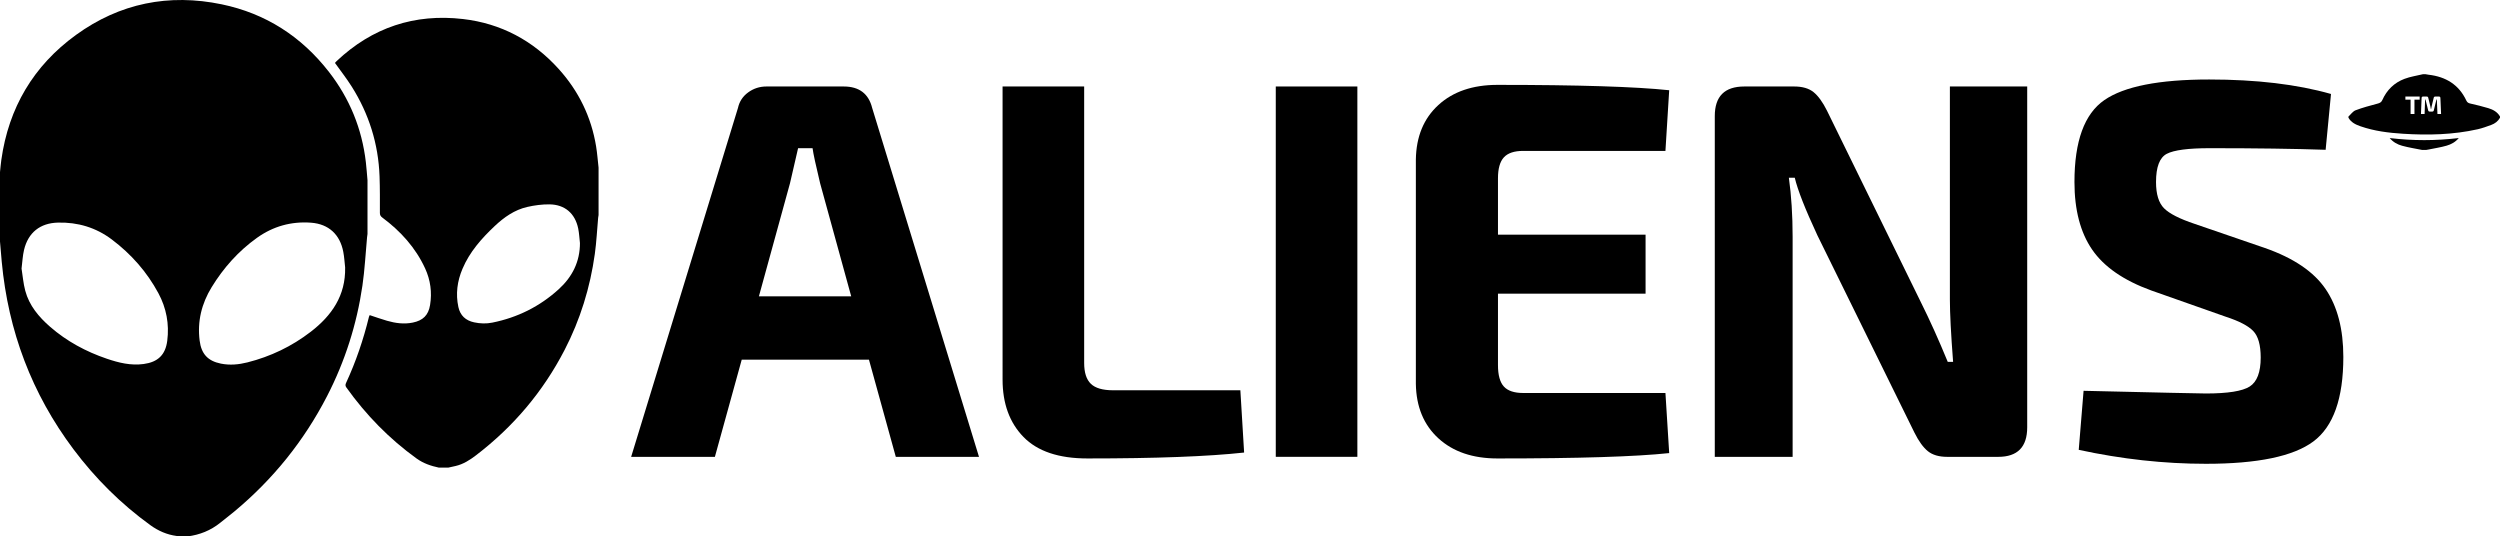 <?xml version="1.0" encoding="UTF-8"?><svg id="a" xmlns="http://www.w3.org/2000/svg" viewBox="0 0 1058.28 227.08"><path d="M189.79,197.95h-4.01c-3.37-.71-6.57-1.8-9.42-3.85-11.6-8.37-21.44-18.45-29.74-30.08-.49-.69-.45-1.21-.12-1.93,4.15-8.98,7.33-18.3,9.67-27.91,.07-.28,.23-.54,.33-.78,2.5,.82,4.88,1.68,7.31,2.38,3.58,1.03,7.22,1.54,10.94,.77,4.3-.89,6.59-3.09,7.3-7.41,.89-5.37,.17-10.61-2.09-15.52-4.06-8.81-10.4-15.78-18.13-21.53-.73-.54-1.02-1.06-1.02-1.96,0-5.17,.05-10.34-.14-15.5-.5-13.73-4.48-26.42-11.81-38.02-2.15-3.41-4.66-6.6-7.07-9.98,.18-.19,.42-.5,.71-.77,15.08-14.24,33.04-20.19,53.53-17.8,16.03,1.87,29.58,9.08,40.43,21.09,8.48,9.38,13.84,20.33,15.88,32.83,.49,2.98,.7,6,1.04,9v20.05c-.06,.39-.14,.78-.18,1.17-.46,5.09-.7,10.21-1.4,15.27-1.98,14.25-6.18,27.86-12.79,40.65-9.13,17.67-21.68,32.51-37.48,44.59-2.63,2.01-5.39,3.79-8.67,4.55-1.03,.24-2.06,.46-3.1,.69h.03Zm55.7-95.13c-.23-2.03-.32-4.09-.73-6.09-1.32-6.39-5.66-10.15-12.18-10.22-3.12-.03-6.31,.39-9.37,1.09-5.39,1.23-9.82,4.35-13.78,8.08-5.57,5.25-10.62,10.94-13.65,18.1-2.21,5.21-2.95,10.62-1.74,16.2,.78,3.58,3.06,5.7,6.66,6.47,2.56,.55,5.14,.64,7.69,.12,10.67-2.14,20.11-6.83,28.15-14.16,5.73-5.22,8.99-11.66,8.96-19.61v.02Z"/><path d="M79.39,227.08h-4.01c-.21-.07-.41-.17-.63-.2-4.1-.55-7.75-2.15-11.1-4.57-12.51-9.05-23.32-19.82-32.57-32.16C13.44,166.62,3.48,140.12,.74,110.87c-.27-2.87-.49-5.75-.74-8.62v-29.4c.18-1.72,.32-3.44,.56-5.15C3.65,45.62,14.19,27.82,32.16,14.79,50.67,1.36,71.49-2.82,93.86,1.83c18.63,3.87,33.75,13.63,45.41,28.64,8.73,11.25,13.95,23.99,15.6,38.16,.3,2.56,.47,5.13,.7,7.69v22.72c-.07,.48-.15,.95-.19,1.43-.64,6.82-.97,13.68-1.96,20.44-2.39,16.39-7.37,32.03-14.96,46.76-9.77,18.95-22.89,35.24-39.29,48.88-1.95,1.62-3.97,3.15-5.95,4.75-4.05,3.27-8.7,5.11-13.83,5.77h0Zm66.72-113.8c-.25-2.21-.37-4.44-.78-6.61-1.37-7.37-6.17-11.84-13.63-12.4-8.36-.63-16.07,1.51-22.91,6.4-7.85,5.61-14.18,12.71-19.2,20.91-4.23,6.91-6.11,14.44-5.08,22.59,.71,5.63,3.43,8.62,8.97,9.75,3.79,.77,7.55,.42,11.24-.51,9.82-2.48,18.79-6.78,26.82-12.96,8.9-6.85,14.8-15.35,14.56-27.17h.01Zm-136.98,.45c.49,3.05,.74,6.27,1.56,9.34,1.68,6.29,5.74,11.09,10.53,15.27,7.06,6.15,15.19,10.52,24.03,13.52,5.03,1.71,10.14,2.97,15.57,2.23,5.99-.81,9.21-3.84,9.98-9.82,.91-7.1-.37-13.89-3.74-20.14-4.85-9.02-11.51-16.56-19.69-22.73-6.75-5.09-14.43-7.38-22.84-7.17-7.54,.19-12.6,4.22-14.35,11.55-.6,2.53-.7,5.18-1.06,7.96h.01Z"/><g><path d="M367.83,152.26h-53.85l-11.36,41.13h-35.45l45.22-147.69c.6-2.73,2.04-4.92,4.32-6.59,2.27-1.66,4.85-2.5,7.73-2.5h32.72c6.51,0,10.53,3.03,12.04,9.09l45.22,147.69h-35.22l-11.36-41.13h-.01Zm-7.5-26.81l-13.18-47.94c-1.82-7.57-2.88-12.5-3.18-14.77h-6.13l-3.41,14.77-13.18,47.94h39.08Z"/><path d="M458.94,36.61v117.01c0,4.09,.94,7.04,2.84,8.86,1.89,1.82,5.03,2.73,9.43,2.73h53.85l1.59,26.36c-15.3,1.67-37.42,2.5-66.35,2.5-12.12,0-21.13-3.03-27.04-9.09s-8.86-14.16-8.86-24.31V36.61h34.54Z"/><path d="M574.59,193.38h-34.54V36.61h34.54V193.38Z"/><path d="M705,166.35l1.59,25.45c-14.24,1.52-38.48,2.27-72.71,2.27-10.45,0-18.78-2.84-24.99-8.52-6.21-5.68-9.39-13.37-9.54-23.06V67.51c.15-9.69,3.33-17.38,9.54-23.06,6.21-5.68,14.54-8.52,24.99-8.52,34.23,0,58.47,.76,72.71,2.27l-1.59,25.68h-60.21c-3.79,0-6.51,.91-8.18,2.73s-2.5,4.77-2.5,8.86v23.86h62.48v24.99h-62.48v30.22c0,4.24,.83,7.27,2.5,9.09,1.66,1.82,4.39,2.73,8.18,2.73h60.21Z"/><path d="M858.14,36.61V180.89c0,8.33-4.09,12.5-12.27,12.5h-21.59c-3.49,0-6.21-.8-8.18-2.39s-3.86-4.2-5.68-7.84l-41.13-83.61c-5.15-11.06-8.33-19.16-9.54-24.31h-2.5c1.06,7.58,1.59,15.9,1.59,24.99v93.16h-32.95V49.11c0-8.33,4.16-12.5,12.5-12.5h21.13c3.48,0,6.21,.8,8.18,2.39s3.86,4.2,5.68,7.84l39.76,81.11c3.78,7.58,7.57,15.98,11.36,25.22h2.27c-.91-11.82-1.36-20.6-1.36-26.36V36.61h32.73Z"/><path d="M935.16,33.65c19.99,0,37.18,2.04,51.58,6.13l-2.27,23.63c-13.18-.45-29.54-.68-49.08-.68-9.09,0-15.15,.8-18.18,2.39-3.03,1.59-4.54,5.57-4.54,11.93,0,5.15,1.14,8.86,3.41,11.13s6.59,4.47,12.95,6.59l29.76,10.22c12.12,4.24,20.68,10.04,25.67,17.38,5,7.35,7.5,16.93,7.5,28.74,0,17.57-4.24,29.5-12.72,35.79s-23.63,9.43-45.44,9.43c-17.72,0-35.67-1.97-53.85-5.91l2.05-24.99c32.26,.76,49.53,1.14,51.8,1.14,9.24,0,15.41-.98,18.52-2.95,3.1-1.97,4.66-6.06,4.66-12.27,0-5.3-1.06-9.05-3.18-11.25-2.12-2.19-5.99-4.2-11.59-6.02l-31.58-11.13c-11.67-4.24-19.99-10-24.99-17.27s-7.5-16.81-7.5-28.63c0-17.27,4.2-28.82,12.61-34.65s23.21-8.75,44.42-8.75h0Z"/></g><g><path d="M1053.32,45.78c-2.5-.77-5.06-1.36-7.61-1.95-.79-.18-1.29-.44-1.67-1.24-3.17-6.79-8.73-10.13-16-10.96-.44-.05-.87-.14-1.31-.22h-1.06c-2.62,.64-5.33,1.02-7.83,1.97-4.33,1.63-7.48,4.72-9.37,8.96-.44,1-1.08,1.27-2.04,1.53-3.12,.84-6.27,1.66-9.28,2.81-1.17,.45-2.02,1.74-3.02,2.64v.53c1.14,1.99,3.05,2.89,5.08,3.6,5.85,2.04,11.93,2.79,18.07,3.17,10.6,.67,21.16,.43,31.58-1.91,1.94-.44,3.82-1.14,5.7-1.82,1.57-.57,2.87-1.55,3.72-3.04v-.53c-1.11-1.95-2.95-2.93-4.96-3.54Zm-29.05-3.58h-2.2v6.05h-1.64v-6.05h-2.2v-1.33h6.04v1.33Zm7.53,6.05l-.25-6.11h-.18l-1.11,4.57c-.07,.35-.29,.52-.66,.52h-1.07c-.37,0-.59-.17-.66-.52l-1.12-4.57h-.18l-.21,6.11h-1.54l.27-6.77c.02-.41,.22-.61,.61-.61h1.57c.35,0,.56,.17,.64,.52l.9,3.68c.06,.24,.12,.58,.19,1.04h.14s.03-.18,.08-.44c.05-.26,.08-.46,.11-.6l.89-3.68c.09-.35,.31-.52,.66-.52h1.56c.39,0,.6,.2,.61,.61l.29,6.77h-1.54Z"/><path d="M1025.4,63.49c-2.86-.58-5.75-1.02-8.56-1.79-1.94-.53-3.76-1.5-5.27-3.26,9.82,1.17,19.44,1.17,29.26,0-1.46,1.74-3.25,2.67-5.14,3.22-2.45,.72-5.01,1.09-7.52,1.61-.39,.08-.78,.14-1.17,.21h-1.6Z"/></g></svg>